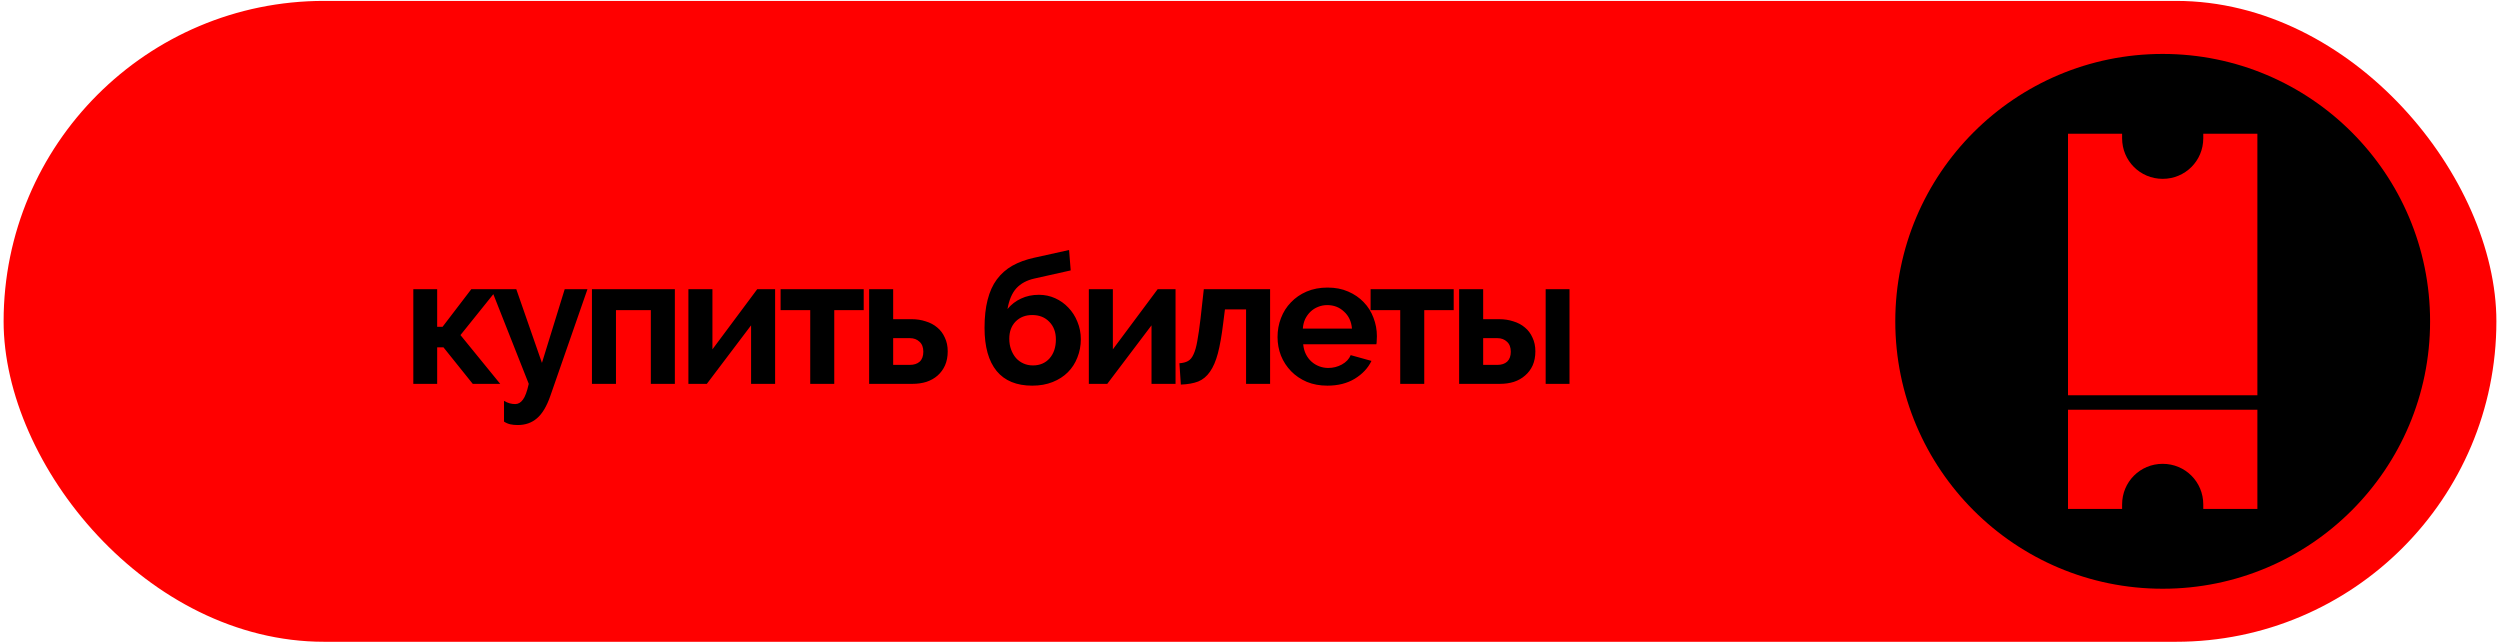 <?xml version="1.0" encoding="UTF-8"?> <svg xmlns="http://www.w3.org/2000/svg" width="346" height="89" viewBox="0 0 346 89" fill="none"><rect x="345.5" y="88.822" width="345" height="88.697" rx="44.348" transform="rotate(180 345.5 88.822)" fill="#FF0000"></rect><path d="M65.228 40.025H68.829L63.728 46.375L69.228 53.125H65.428L61.379 48.075H60.504V53.125H57.203V40.025H60.504V45.225H61.254L65.228 40.025ZM69.755 55.475C70.038 55.642 70.305 55.758 70.555 55.825C70.822 55.892 71.072 55.925 71.305 55.925C71.722 55.925 72.08 55.717 72.38 55.3C72.68 54.9 72.947 54.175 73.18 53.125L68.005 40.025H71.455L75.005 50.225L78.155 40.025H81.305L76.155 54.825C75.655 56.258 75.038 57.283 74.305 57.9C73.588 58.517 72.705 58.825 71.655 58.825C71.272 58.825 70.93 58.792 70.63 58.725C70.33 58.658 70.038 58.533 69.755 58.35V55.475ZM93.4 53.125H90.075V42.925H85.25V53.125H81.925V40.025H93.4V53.125ZM98.6 48.35L104.8 40.025H107.275V53.125H103.95V45.025L97.825 53.125H95.275V40.025H98.6V48.35ZM115.461 53.125H112.136V42.925H108.036V40.025H119.536V42.925H115.461V53.125ZM120.289 40.025H123.614V44.175H126.164C126.864 44.175 127.514 44.275 128.114 44.475C128.731 44.658 129.264 44.942 129.714 45.325C130.164 45.692 130.514 46.158 130.764 46.725C131.031 47.275 131.164 47.908 131.164 48.625C131.164 49.358 131.039 50.008 130.789 50.575C130.539 51.125 130.198 51.592 129.764 51.975C129.331 52.358 128.814 52.65 128.214 52.85C127.631 53.033 126.989 53.125 126.289 53.125H120.289V40.025ZM125.914 50.5C126.498 50.5 126.956 50.35 127.289 50.05C127.623 49.733 127.789 49.275 127.789 48.675C127.789 48.075 127.614 47.617 127.264 47.3C126.914 46.967 126.473 46.8 125.939 46.8H123.614V50.5H125.914ZM143.16 38.55C142.11 38.783 141.276 39.233 140.66 39.9C140.06 40.567 139.651 41.525 139.435 42.775C139.951 42.142 140.576 41.658 141.31 41.325C142.043 40.975 142.868 40.8 143.785 40.8C144.585 40.8 145.335 40.958 146.035 41.275C146.735 41.592 147.343 42.025 147.86 42.575C148.393 43.125 148.81 43.775 149.11 44.525C149.426 45.275 149.585 46.083 149.585 46.95C149.585 47.85 149.426 48.692 149.11 49.475C148.81 50.258 148.368 50.942 147.785 51.525C147.218 52.092 146.518 52.542 145.685 52.875C144.851 53.208 143.91 53.375 142.86 53.375C140.693 53.375 139.051 52.7 137.935 51.35C136.818 49.983 136.26 47.992 136.26 45.375C136.26 43.892 136.401 42.6 136.685 41.5C136.968 40.383 137.393 39.442 137.96 38.675C138.543 37.892 139.26 37.258 140.11 36.775C140.976 36.292 141.976 35.925 143.11 35.675L147.96 34.6L148.185 37.425L143.16 38.55ZM139.685 46.875C139.685 47.425 139.768 47.925 139.935 48.375C140.101 48.825 140.326 49.217 140.61 49.55C140.893 49.867 141.235 50.117 141.635 50.3C142.035 50.483 142.476 50.575 142.96 50.575C143.91 50.575 144.676 50.25 145.26 49.6C145.843 48.933 146.135 48.058 146.135 46.975C146.135 45.975 145.835 45.167 145.235 44.55C144.635 43.917 143.843 43.6 142.86 43.6C141.926 43.6 141.16 43.9 140.56 44.5C139.976 45.1 139.685 45.892 139.685 46.875ZM154.02 48.35L160.22 40.025H162.695V53.125H159.37V45.025L153.245 53.125H150.695V40.025H154.02V48.35ZM163.231 50.275C163.714 50.242 164.106 50.142 164.406 49.975C164.722 49.808 164.981 49.5 165.181 49.05C165.397 48.6 165.572 47.983 165.706 47.2C165.856 46.4 166.006 45.358 166.156 44.075L166.606 40.025H175.781V53.125H172.456V42.825H169.531L169.281 44.8C169.081 46.45 168.839 47.817 168.556 48.9C168.272 49.967 167.906 50.817 167.456 51.45C167.022 52.083 166.481 52.533 165.831 52.8C165.181 53.05 164.381 53.192 163.431 53.225L163.231 50.275ZM183.712 53.375C182.662 53.375 181.712 53.2 180.862 52.85C180.012 52.483 179.287 51.992 178.687 51.375C178.087 50.758 177.62 50.042 177.287 49.225C176.97 48.408 176.812 47.55 176.812 46.65C176.812 45.717 176.97 44.842 177.287 44.025C177.604 43.192 178.062 42.467 178.662 41.85C179.262 41.217 179.987 40.717 180.837 40.35C181.704 39.983 182.67 39.8 183.737 39.8C184.804 39.8 185.754 39.983 186.587 40.35C187.437 40.717 188.154 41.208 188.737 41.825C189.337 42.442 189.787 43.158 190.087 43.975C190.404 44.792 190.562 45.642 190.562 46.525C190.562 46.742 190.554 46.95 190.537 47.15C190.537 47.35 190.52 47.517 190.487 47.65H180.362C180.412 48.167 180.537 48.625 180.737 49.025C180.937 49.425 181.195 49.767 181.512 50.05C181.829 50.333 182.187 50.55 182.587 50.7C182.987 50.85 183.404 50.925 183.837 50.925C184.504 50.925 185.129 50.767 185.712 50.45C186.312 50.117 186.72 49.683 186.937 49.15L189.812 49.95C189.329 50.95 188.554 51.775 187.487 52.425C186.437 53.058 185.179 53.375 183.712 53.375ZM187.112 45.475C187.029 44.492 186.662 43.708 186.012 43.125C185.379 42.525 184.604 42.225 183.687 42.225C183.237 42.225 182.812 42.308 182.412 42.475C182.029 42.625 181.687 42.842 181.387 43.125C181.087 43.408 180.837 43.75 180.637 44.15C180.454 44.55 180.345 44.992 180.312 45.475H187.112ZM197.116 53.125H193.791V42.925H189.691V40.025H201.191V42.925H197.116V53.125ZM201.945 40.025H205.27V44.175H207.47C208.186 44.175 208.845 44.275 209.445 44.475C210.061 44.658 210.595 44.942 211.045 45.325C211.495 45.692 211.845 46.158 212.095 46.725C212.361 47.275 212.495 47.908 212.495 48.625C212.495 49.358 212.37 50.008 212.12 50.575C211.87 51.125 211.52 51.592 211.07 51.975C210.636 52.358 210.12 52.65 209.52 52.85C208.936 53.033 208.295 53.125 207.595 53.125H201.945V40.025ZM213.92 40.025H217.22V53.125H213.92V40.025ZM207.245 50.5C207.811 50.5 208.261 50.35 208.595 50.05C208.928 49.733 209.095 49.275 209.095 48.675C209.095 48.075 208.92 47.617 208.57 47.3C208.22 46.967 207.778 46.8 207.245 46.8H205.27V50.5H207.245Z" fill="black"></path><path d="M299.316 81.481C319.755 81.481 336.324 64.912 336.324 44.473C336.324 24.034 319.755 7.465 299.316 7.465C278.878 7.465 262.308 24.034 262.308 44.473C262.308 64.912 278.878 81.481 299.316 81.481Z" fill="black"></path><path d="M312.422 54.708V19.135V18.511H311.798H305.557H304.933V19.135C304.933 22.256 302.437 24.752 299.316 24.752C296.196 24.752 293.7 22.256 293.7 19.135V18.511H293.076H286.835H286.211V19.135V54.708H312.422Z" fill="#FF0000"></path><path d="M312.422 69.811V56.705H286.211V69.811V70.435H286.835H293.076H293.7V69.811C293.7 66.691 296.196 64.194 299.316 64.194C302.437 64.194 304.933 66.691 304.933 69.811V70.435H305.557H311.798H312.422V69.811Z" fill="#FF0000"></path></svg> 
